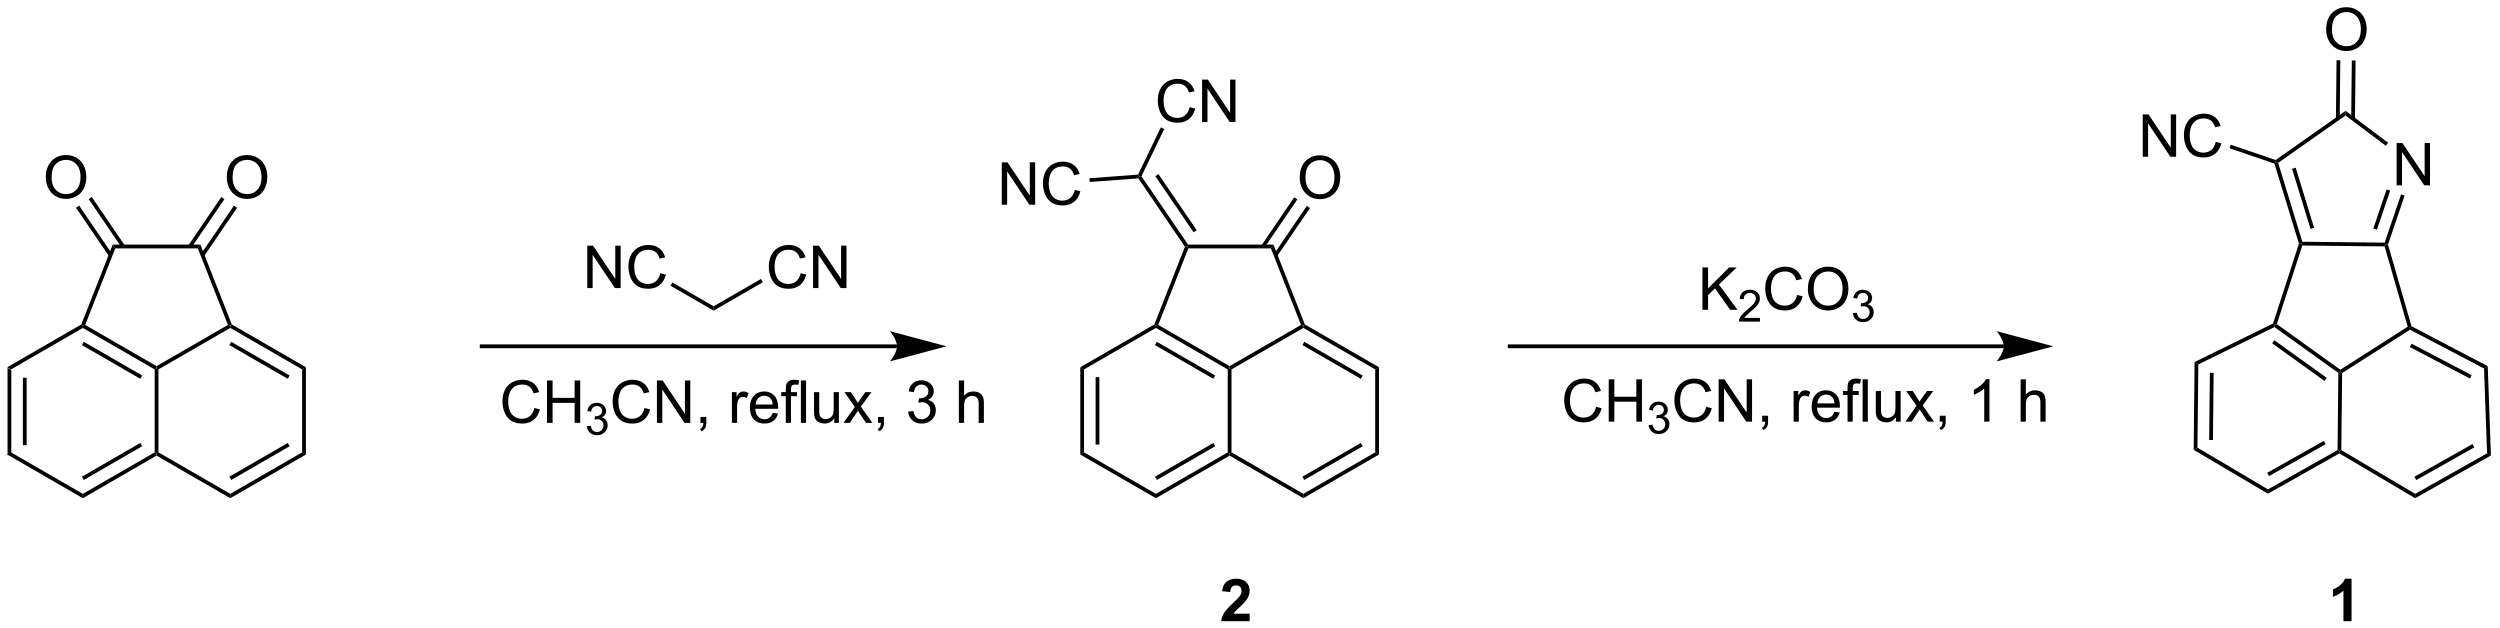 <?xml version="1.0" encoding="UTF-8"?>
<!DOCTYPE svg PUBLIC '-//W3C//DTD SVG 1.0//EN'
          'http://www.w3.org/TR/2001/REC-SVG-20010904/DTD/svg10.dtd'>
<svg stroke-dasharray="none" shape-rendering="auto" xmlns="http://www.w3.org/2000/svg" font-family="'Dialog'" text-rendering="auto" width="927" fill-opacity="1" color-interpolation="auto" color-rendering="auto" preserveAspectRatio="xMidYMid meet" font-size="12px" viewBox="0 0 927 233" fill="black" xmlns:xlink="http://www.w3.org/1999/xlink" stroke="black" image-rendering="auto" stroke-miterlimit="10" stroke-linecap="square" stroke-linejoin="miter" font-style="normal" stroke-width="1" height="233" stroke-dashoffset="0" font-weight="normal" stroke-opacity="1"
><!--Generated by the Batik Graphics2D SVG Generator--><defs id="genericDefs"
  /><g
  ><defs id="defs1"
    ><clipPath clipPathUnits="userSpaceOnUse" id="clipPath1"
      ><path d="M0.633 1.598 L347.985 1.598 L347.985 88.972 L0.633 88.972 L0.633 1.598 Z"
      /></clipPath
      ><clipPath clipPathUnits="userSpaceOnUse" id="clipPath2"
      ><path d="M120.102 147.109 L120.102 232.053 L457.796 232.053 L457.796 147.109 Z"
      /></clipPath
    ></defs
    ><g transform="scale(2.667,2.667) translate(-0.633,-1.598) matrix(1.029,0,0,1.029,-122.904,-149.718)"
    ><path d="M121.075 196.747 L121.585 197.042 L121.585 208.256 L121.075 208.551 ZM123.146 198.091 L123.146 207.207 L123.656 207.207 L123.656 198.091 Z" stroke="none" clip-path="url(#clipPath2)"
    /></g
    ><g transform="matrix(2.743,0,0,2.743,-329.433,-403.51)"
    ><path d="M121.075 208.551 L121.585 208.256 L131.297 213.863 L131.297 214.452 Z" stroke="none" clip-path="url(#clipPath2)"
    /></g
    ><g transform="matrix(2.743,0,0,2.743,-329.433,-403.51)"
    ><path d="M131.297 214.452 L131.297 213.863 L141.008 208.256 L141.263 208.403 L141.263 208.698 ZM131.424 211.987 L139.319 207.428 L139.064 206.986 L131.169 211.545 Z" stroke="none" clip-path="url(#clipPath2)"
    /></g
    ><g transform="matrix(2.743,0,0,2.743,-329.433,-403.51)"
    ><path d="M141.518 208.256 L141.263 208.403 L141.008 208.256 L141.008 197.042 L141.263 196.895 L141.518 197.042 Z" stroke="none" clip-path="url(#clipPath2)"
    /></g
    ><g transform="matrix(2.743,0,0,2.743,-329.433,-403.51)"
    ><path d="M141.263 196.6 L141.263 196.895 L141.008 197.042 L131.297 191.435 L131.297 191.14 L131.614 191.029 ZM139.319 197.87 L131.424 193.311 L131.169 193.753 L139.064 198.312 Z" stroke="none" clip-path="url(#clipPath2)"
    /></g
    ><g transform="matrix(2.743,0,0,2.743,-329.433,-403.51)"
    ><path d="M131.092 190.964 L131.297 191.14 L131.297 191.435 L121.585 197.042 L121.075 196.747 Z" stroke="none" clip-path="url(#clipPath2)"
    /></g
    ><g transform="matrix(2.743,0,0,2.743,-329.433,-403.51)"
    ><path d="M141.263 208.698 L141.263 208.403 L141.518 208.256 L151.23 213.863 L151.23 214.452 Z" stroke="none" clip-path="url(#clipPath2)"
    /></g
    ><g transform="matrix(2.743,0,0,2.743,-329.433,-403.51)"
    ><path d="M151.23 214.452 L151.23 213.863 L160.942 208.256 L161.452 208.551 ZM151.358 211.987 L159.253 207.428 L158.998 206.986 L151.102 211.545 Z" stroke="none" clip-path="url(#clipPath2)"
    /></g
    ><g transform="matrix(2.743,0,0,2.743,-329.433,-403.51)"
    ><path d="M161.452 208.551 L160.942 208.256 L160.942 197.042 L161.452 196.747 Z" stroke="none" clip-path="url(#clipPath2)"
    /></g
    ><g transform="matrix(2.743,0,0,2.743,-329.433,-403.51)"
    ><path d="M161.452 196.747 L160.942 197.042 L151.23 191.435 L151.23 191.14 L151.435 190.964 ZM159.253 197.87 L151.358 193.311 L151.102 193.753 L158.998 198.312 Z" stroke="none" clip-path="url(#clipPath2)"
    /></g
    ><g transform="matrix(2.743,0,0,2.743,-329.433,-403.51)"
    ><path d="M150.912 191.029 L151.23 191.14 L151.23 191.435 L141.518 197.042 L141.263 196.895 L141.263 196.6 Z" stroke="none" clip-path="url(#clipPath2)"
    /></g
    ><g transform="matrix(2.743,0,0,2.743,-329.433,-403.51)"
    ><path d="M131.614 191.029 L131.297 191.14 L131.092 190.964 L135.335 180.175 L135.683 180.685 Z" stroke="none" clip-path="url(#clipPath2)"
    /></g
    ><g transform="matrix(2.743,0,0,2.743,-329.433,-403.51)"
    ><path d="M135.683 180.685 L135.335 180.175 L147.191 180.175 L146.844 180.685 Z" stroke="none" clip-path="url(#clipPath2)"
    /></g
    ><g transform="matrix(2.743,0,0,2.743,-329.433,-403.51)"
    ><path d="M146.844 180.685 L147.191 180.175 L151.435 190.964 L151.23 191.14 L150.912 191.029 Z" stroke="none" clip-path="url(#clipPath2)"
    /></g
    ><g transform="matrix(2.743,0,0,2.743,-329.433,-403.51)"
    ><path d="M150.76 171.105 Q150.76 169.678 151.526 168.873 Q152.291 168.066 153.502 168.066 Q154.294 168.066 154.929 168.446 Q155.567 168.824 155.901 169.501 Q156.237 170.178 156.237 171.037 Q156.237 171.91 155.885 172.597 Q155.534 173.285 154.888 173.639 Q154.244 173.993 153.497 173.993 Q152.69 173.993 152.052 173.602 Q151.416 173.209 151.088 172.535 Q150.76 171.857 150.76 171.105 ZM151.541 171.115 Q151.541 172.152 152.096 172.748 Q152.653 173.342 153.494 173.342 Q154.349 173.342 154.901 172.74 Q155.455 172.139 155.455 171.035 Q155.455 170.334 155.219 169.813 Q154.982 169.292 154.526 169.006 Q154.073 168.717 153.505 168.717 Q152.7 168.717 152.119 169.272 Q151.541 169.824 151.541 171.115 Z" stroke="none" clip-path="url(#clipPath2)"
    /></g
    ><g transform="matrix(2.743,0,0,2.743,-329.433,-403.51)"
    ><path d="M147.687 181.74 L152.147 175.194 L151.725 174.906 L147.266 181.453 ZM145.975 180.574 L150.435 174.027 L150.013 173.74 L145.554 180.287 Z" stroke="none" clip-path="url(#clipPath2)"
    /></g
    ><g transform="matrix(2.743,0,0,2.743,-329.433,-403.51)"
    ><path d="M126.292 171.105 Q126.292 169.678 127.058 168.873 Q127.824 168.066 129.035 168.066 Q129.826 168.066 130.462 168.446 Q131.1 168.824 131.433 169.501 Q131.769 170.178 131.769 171.037 Q131.769 171.91 131.417 172.597 Q131.066 173.285 130.42 173.639 Q129.777 173.993 129.029 173.993 Q128.222 173.993 127.584 173.602 Q126.949 173.209 126.621 172.535 Q126.292 171.857 126.292 171.105 ZM127.074 171.115 Q127.074 172.152 127.628 172.748 Q128.186 173.342 129.027 173.342 Q129.881 173.342 130.433 172.74 Q130.988 172.139 130.988 171.035 Q130.988 170.334 130.751 169.813 Q130.514 169.292 130.058 169.006 Q129.605 168.717 129.037 168.717 Q128.232 168.717 127.652 169.272 Q127.074 169.824 127.074 171.115 Z" stroke="none" clip-path="url(#clipPath2)"
    /></g
    ><g transform="matrix(2.743,0,0,2.743,-329.433,-403.51)"
    ><path d="M136.973 180.287 L132.506 173.73 L132.085 174.017 L136.551 180.574 ZM135.261 181.453 L130.794 174.896 L130.373 175.184 L134.839 181.74 Z" stroke="none" clip-path="url(#clipPath2)"
    /></g
    ><g transform="matrix(2.743,0,0,2.743,-329.433,-403.51)"
    ><path d="M184.958 194.173 L241.359 194.173 L241.359 193.662 L184.958 193.662 ZM248.058 193.918 L240.405 195.958 C240.405 195.958 241.359 194.811 241.359 193.918 C241.359 193.024 240.405 191.877 240.405 191.877 Z" stroke="none" clip-path="url(#clipPath2)"
    /></g
    ><g transform="matrix(2.743,0,0,2.743,-329.433,-403.51)"
    ><path d="M199.486 186.044 L199.486 180.317 L200.265 180.317 L203.272 184.812 L203.272 180.317 L203.999 180.317 L203.999 186.044 L203.22 186.044 L200.213 181.544 L200.213 186.044 L199.486 186.044 ZM209.357 184.036 L210.115 184.226 Q209.878 185.161 209.258 185.653 Q208.638 186.143 207.745 186.143 Q206.818 186.143 206.237 185.765 Q205.659 185.387 205.355 184.674 Q205.052 183.958 205.052 183.137 Q205.052 182.242 205.393 181.578 Q205.737 180.911 206.368 180.565 Q206.998 180.218 207.756 180.218 Q208.615 180.218 209.201 180.656 Q209.787 181.093 210.018 181.887 L209.271 182.062 Q209.073 181.437 208.693 181.153 Q208.315 180.867 207.74 180.867 Q207.081 180.867 206.636 181.184 Q206.193 181.5 206.013 182.033 Q205.834 182.567 205.834 183.132 Q205.834 183.864 206.047 184.408 Q206.261 184.953 206.709 185.224 Q207.159 185.492 207.683 185.492 Q208.318 185.492 208.758 185.125 Q209.201 184.757 209.357 184.036 Z" stroke="none" clip-path="url(#clipPath2)"
    /></g
    ><g transform="matrix(2.743,0,0,2.743,-329.433,-403.51)"
    ><path d="M216.571 188.508 L216.571 189.098 L210.74 185.732 L210.995 185.29 Z" stroke="none" clip-path="url(#clipPath2)"
    /></g
    ><g transform="matrix(2.743,0,0,2.743,-329.433,-403.51)"
    ><path d="M228.331 184.036 L229.089 184.226 Q228.852 185.161 228.232 185.653 Q227.612 186.143 226.719 186.143 Q225.792 186.143 225.211 185.765 Q224.633 185.387 224.328 184.674 Q224.026 183.958 224.026 183.137 Q224.026 182.242 224.367 181.578 Q224.711 180.911 225.341 180.565 Q225.971 180.218 226.729 180.218 Q227.589 180.218 228.175 180.656 Q228.761 181.093 228.992 181.887 L228.245 182.062 Q228.047 181.437 227.667 181.153 Q227.289 180.867 226.714 180.867 Q226.055 180.867 225.609 181.184 Q225.167 181.5 224.987 182.033 Q224.807 182.567 224.807 183.132 Q224.807 183.864 225.021 184.408 Q225.234 184.953 225.682 185.224 Q226.133 185.492 226.656 185.492 Q227.292 185.492 227.732 185.125 Q228.175 184.757 228.331 184.036 ZM230.014 186.044 L230.014 180.317 L230.793 180.317 L233.801 184.812 L233.801 180.317 L234.527 180.317 L234.527 186.044 L233.749 186.044 L230.741 181.544 L230.741 186.044 L230.014 186.044 Z" stroke="none" clip-path="url(#clipPath2)"
    /></g
    ><g transform="matrix(2.743,0,0,2.743,-329.433,-403.51)"
    ><path d="M216.571 189.098 L216.571 188.508 L222.976 184.81 L223.231 185.252 Z" stroke="none" clip-path="url(#clipPath2)"
    /></g
    ><g transform="matrix(2.743,0,0,2.743,-329.433,-403.51)"
    ><path d="M192.326 202.257 L193.083 202.448 Q192.846 203.382 192.227 203.875 Q191.607 204.364 190.714 204.364 Q189.787 204.364 189.206 203.987 Q188.628 203.609 188.323 202.895 Q188.021 202.179 188.021 201.359 Q188.021 200.463 188.362 199.799 Q188.706 199.132 189.336 198.786 Q189.966 198.44 190.724 198.44 Q191.583 198.44 192.169 198.877 Q192.755 199.315 192.987 200.109 L192.24 200.284 Q192.042 199.659 191.662 199.375 Q191.284 199.088 190.708 199.088 Q190.05 199.088 189.604 199.406 Q189.162 199.721 188.982 200.255 Q188.802 200.789 188.802 201.354 Q188.802 202.086 189.016 202.63 Q189.229 203.174 189.677 203.445 Q190.128 203.713 190.651 203.713 Q191.287 203.713 191.727 203.346 Q192.169 202.979 192.326 202.257 ZM194.041 204.265 L194.041 198.539 L194.798 198.539 L194.798 200.89 L197.775 200.89 L197.775 198.539 L198.533 198.539 L198.533 204.265 L197.775 204.265 L197.775 201.565 L194.798 201.565 L194.798 204.265 L194.041 204.265 Z" stroke="none" clip-path="url(#clipPath2)"
    /></g
    ><g transform="matrix(2.743,0,0,2.743,-329.433,-403.51)"
    ><path d="M199.429 204.731 L199.956 204.66 Q200.048 205.109 200.265 205.307 Q200.484 205.504 200.798 205.504 Q201.169 205.504 201.425 205.246 Q201.683 204.988 201.683 204.607 Q201.683 204.244 201.445 204.01 Q201.208 203.774 200.841 203.774 Q200.693 203.774 200.47 203.832 L200.529 203.369 Q200.581 203.375 200.613 203.375 Q200.951 203.375 201.22 203.199 Q201.49 203.024 201.49 202.656 Q201.49 202.367 201.292 202.178 Q201.097 201.986 200.786 201.986 Q200.478 201.986 200.273 202.18 Q200.068 202.373 200.009 202.76 L199.482 202.666 Q199.579 202.135 199.921 201.844 Q200.265 201.553 200.775 201.553 Q201.126 201.553 201.421 201.703 Q201.718 201.854 201.874 202.115 Q202.031 202.375 202.031 202.668 Q202.031 202.947 201.88 203.176 Q201.732 203.404 201.439 203.539 Q201.82 203.627 202.031 203.904 Q202.242 204.18 202.242 204.596 Q202.242 205.158 201.831 205.551 Q201.421 205.941 200.794 205.941 Q200.23 205.941 199.855 205.606 Q199.482 205.268 199.429 204.731 Z" stroke="none" clip-path="url(#clipPath2)"
    /></g
    ><g transform="matrix(2.743,0,0,2.743,-329.433,-403.51)"
    ><path d="M207.217 202.257 L207.975 202.448 Q207.738 203.382 207.118 203.875 Q206.499 204.364 205.605 204.364 Q204.678 204.364 204.097 203.987 Q203.519 203.609 203.215 202.895 Q202.912 202.179 202.912 201.359 Q202.912 200.463 203.254 199.799 Q203.597 199.132 204.228 198.786 Q204.858 198.44 205.616 198.44 Q206.475 198.44 207.061 198.877 Q207.647 199.315 207.879 200.109 L207.131 200.284 Q206.933 199.659 206.553 199.375 Q206.176 199.088 205.6 199.088 Q204.941 199.088 204.496 199.406 Q204.053 199.721 203.874 200.255 Q203.694 200.789 203.694 201.354 Q203.694 202.086 203.907 202.63 Q204.121 203.174 204.569 203.445 Q205.019 203.713 205.543 203.713 Q206.178 203.713 206.618 203.346 Q207.061 202.979 207.217 202.257 ZM208.901 204.265 L208.901 198.539 L209.679 198.539 L212.687 203.034 L212.687 198.539 L213.414 198.539 L213.414 204.265 L212.635 204.265 L209.627 199.765 L209.627 204.265 L208.901 204.265 ZM214.78 204.265 L214.78 203.463 L215.582 203.463 L215.582 204.265 Q215.582 204.708 215.426 204.979 Q215.269 205.25 214.928 205.398 L214.733 205.099 Q214.957 205 215.061 204.81 Q215.168 204.622 215.178 204.265 L214.78 204.265 ZM219.035 204.265 L219.035 200.117 L219.668 200.117 L219.668 200.744 Q219.91 200.304 220.113 200.164 Q220.319 200.023 220.566 200.023 Q220.92 200.023 221.287 200.25 L221.045 200.901 Q220.787 200.75 220.53 200.75 Q220.301 200.75 220.116 200.888 Q219.933 201.026 219.855 201.273 Q219.738 201.648 219.738 202.093 L219.738 204.265 L219.035 204.265 ZM224.545 202.929 L225.272 203.018 Q225.1 203.656 224.634 204.007 Q224.17 204.359 223.449 204.359 Q222.537 204.359 222.004 203.799 Q221.472 203.237 221.472 202.226 Q221.472 201.179 222.012 200.601 Q222.551 200.023 223.41 200.023 Q224.241 200.023 224.767 200.591 Q225.295 201.156 225.295 202.182 Q225.295 202.244 225.293 202.369 L222.199 202.369 Q222.238 203.054 222.584 203.419 Q222.933 203.781 223.452 203.781 Q223.84 203.781 224.113 203.578 Q224.387 203.375 224.545 202.929 ZM222.238 201.791 L224.553 201.791 Q224.506 201.268 224.287 201.007 Q223.952 200.601 223.418 200.601 Q222.933 200.601 222.603 200.927 Q222.272 201.25 222.238 201.791 ZM226.323 204.265 L226.323 200.664 L225.703 200.664 L225.703 200.117 L226.323 200.117 L226.323 199.674 Q226.323 199.257 226.398 199.054 Q226.5 198.781 226.755 198.612 Q227.01 198.44 227.471 198.44 Q227.768 198.44 228.127 198.51 L228.023 199.125 Q227.804 199.086 227.609 199.086 Q227.289 199.086 227.156 199.224 Q227.023 199.359 227.023 199.734 L227.023 200.117 L227.831 200.117 L227.831 200.664 L227.023 200.664 L227.023 204.265 L226.323 204.265 ZM228.363 204.265 L228.363 198.539 L229.066 198.539 L229.066 204.265 L228.363 204.265 ZM232.875 204.265 L232.875 203.656 Q232.39 204.359 231.557 204.359 Q231.19 204.359 230.872 204.218 Q230.554 204.078 230.398 203.864 Q230.245 203.651 230.182 203.343 Q230.14 203.135 230.14 202.687 L230.14 200.117 L230.844 200.117 L230.844 202.416 Q230.844 202.968 230.885 203.159 Q230.953 203.437 231.166 203.596 Q231.383 203.752 231.698 203.752 Q232.015 203.752 232.291 203.591 Q232.57 203.429 232.685 203.151 Q232.799 202.869 232.799 202.338 L232.799 200.117 L233.502 200.117 L233.502 204.265 L232.875 204.265 ZM234.137 204.265 L235.652 202.109 L234.249 200.117 L235.129 200.117 L235.764 201.088 Q235.944 201.367 236.053 201.554 Q236.225 201.297 236.371 201.096 L237.069 200.117 L237.91 200.117 L236.475 202.07 L238.019 204.265 L237.155 204.265 L236.303 202.976 L236.077 202.627 L234.988 204.265 L234.137 204.265 ZM238.787 204.265 L238.787 203.463 L239.59 203.463 L239.59 204.265 Q239.59 204.708 239.433 204.979 Q239.277 205.25 238.936 205.398 L238.741 205.099 Q238.965 205 239.069 204.81 Q239.176 204.622 239.186 204.265 L238.787 204.265 ZM242.858 202.752 L243.561 202.659 Q243.683 203.257 243.972 203.52 Q244.264 203.784 244.683 203.784 Q245.178 203.784 245.519 203.44 Q245.863 203.096 245.863 202.588 Q245.863 202.104 245.545 201.791 Q245.23 201.476 244.741 201.476 Q244.543 201.476 244.246 201.554 L244.324 200.937 Q244.394 200.945 244.436 200.945 Q244.887 200.945 245.246 200.711 Q245.605 200.476 245.605 199.987 Q245.605 199.601 245.342 199.349 Q245.082 199.093 244.668 199.093 Q244.256 199.093 243.983 199.351 Q243.709 199.609 243.631 200.125 L242.928 200 Q243.058 199.291 243.514 198.903 Q243.972 198.515 244.652 198.515 Q245.121 198.515 245.514 198.716 Q245.91 198.916 246.118 199.265 Q246.327 199.612 246.327 200.002 Q246.327 200.375 246.126 200.679 Q245.928 200.984 245.537 201.164 Q246.045 201.281 246.327 201.651 Q246.608 202.018 246.608 202.573 Q246.608 203.323 246.061 203.846 Q245.514 204.367 244.678 204.367 Q243.926 204.367 243.426 203.919 Q242.928 203.468 242.858 202.752 ZM249.722 204.265 L249.722 198.539 L250.426 198.539 L250.426 200.593 Q250.918 200.023 251.668 200.023 Q252.129 200.023 252.467 200.205 Q252.808 200.385 252.954 200.705 Q253.1 201.026 253.1 201.635 L253.1 204.265 L252.397 204.265 L252.397 201.635 Q252.397 201.109 252.168 200.869 Q251.941 200.627 251.522 200.627 Q251.209 200.627 250.933 200.791 Q250.66 200.953 250.543 201.231 Q250.426 201.507 250.426 201.994 L250.426 204.265 L249.722 204.265 Z" stroke="none" clip-path="url(#clipPath2)"
    /></g
    ><g transform="matrix(2.743,0,0,2.743,-329.433,-403.51)"
    ><path d="M416.764 196.046 L417.271 196.366 L417.154 207.621 L416.64 207.911 ZM418.83 197.507 L418.735 206.584 L419.246 206.589 L419.34 197.512 Z" stroke="none" clip-path="url(#clipPath2)"
    /></g
    ><g transform="matrix(2.743,0,0,2.743,-329.433,-403.51)"
    ><path d="M416.64 207.911 L417.154 207.621 L426.682 213.256 L426.676 213.845 Z" stroke="none" clip-path="url(#clipPath2)"
    /></g
    ><g transform="matrix(2.743,0,0,2.743,-329.433,-403.51)"
    ><path d="M426.676 213.845 L426.682 213.256 L436.091 207.953 L436.345 208.103 L436.341 208.398 ZM426.828 211.466 L434.485 207.152 L434.234 206.707 L426.577 211.022 Z" stroke="none" clip-path="url(#clipPath2)"
    /></g
    ><g transform="matrix(2.743,0,0,2.743,-329.433,-403.51)"
    ><path d="M436.601 207.958 L436.345 208.103 L436.091 207.953 L436.2 197.521 L436.456 197.391 L436.71 197.532 Z" stroke="none" clip-path="url(#clipPath2)"
    /></g
    ><g transform="matrix(2.743,0,0,2.743,-329.433,-403.51)"
    ><path d="M436.465 197.083 L436.456 197.391 L436.2 197.521 L427.558 191.318 L427.582 191.021 L427.882 190.923 ZM434.628 198.185 L427.541 193.098 L427.243 193.512 L434.331 198.6 Z" stroke="none" clip-path="url(#clipPath2)"
    /></g
    ><g transform="matrix(2.743,0,0,2.743,-329.433,-403.51)"
    ><path d="M427.373 190.84 L427.582 191.021 L427.558 191.318 L417.271 196.366 L416.764 196.046 Z" stroke="none" clip-path="url(#clipPath2)"
    /></g
    ><g transform="matrix(2.743,0,0,2.743,-329.433,-403.51)"
    ><path d="M436.341 208.398 L436.345 208.103 L436.601 207.958 L446.586 213.863 L446.58 214.452 Z" stroke="none" clip-path="url(#clipPath2)"
    /></g
    ><g transform="matrix(2.743,0,0,2.743,-329.433,-403.51)"
    ><path d="M446.58 214.452 L446.586 213.863 L456.303 208.387 L456.824 208.679 ZM446.733 211.999 L454.583 207.575 L454.333 207.131 L446.483 211.554 Z" stroke="none" clip-path="url(#clipPath2)"
    /></g
    ><g transform="matrix(2.743,0,0,2.743,-329.433,-403.51)"
    ><path d="M456.824 208.679 L456.303 208.387 L455.893 196.917 L456.393 196.603 Z" stroke="none" clip-path="url(#clipPath2)"
    /></g
    ><g transform="matrix(2.743,0,0,2.743,-329.433,-403.51)"
    ><path d="M456.393 196.603 L455.893 196.917 L445.885 191.676 L445.872 191.381 L446.087 191.206 ZM454.219 197.82 L446.094 193.565 L445.857 194.017 L453.982 198.272 Z" stroke="none" clip-path="url(#clipPath2)"
    /></g
    ><g transform="matrix(2.743,0,0,2.743,-329.433,-403.51)"
    ><path d="M445.574 191.269 L445.872 191.381 L445.885 191.676 L436.71 197.532 L436.456 197.391 L436.465 197.083 Z" stroke="none" clip-path="url(#clipPath2)"
    /></g
    ><g transform="matrix(2.743,0,0,2.743,-329.433,-403.51)"
    ><path d="M427.882 190.923 L427.582 191.021 L427.373 190.84 L430.872 180.038 L431.139 180.04 L431.324 180.297 Z" stroke="none" clip-path="url(#clipPath2)"
    /></g
    ><g transform="matrix(2.743,0,0,2.743,-329.433,-403.51)"
    ><path d="M431.324 180.297 L431.139 180.04 L431.329 179.787 L442.462 179.903 L442.644 180.16 L442.451 180.413 Z" stroke="none" clip-path="url(#clipPath2)"
    /></g
    ><g transform="matrix(2.743,0,0,2.743,-329.433,-403.51)"
    ><path d="M442.451 180.413 L442.644 180.16 L442.911 180.166 L446.087 191.206 L445.872 191.381 L445.574 191.269 Z" stroke="none" clip-path="url(#clipPath2)"
    /></g
    ><g transform="matrix(2.743,0,0,2.743,-329.433,-403.51)"
    ><path d="M431.329 179.787 L431.139 180.04 L430.872 180.038 L427.557 169.22 L427.763 169.021 L428.061 169.123 ZM432.922 177.907 L430.431 169.777 L429.943 169.926 L432.434 178.056 Z" stroke="none" clip-path="url(#clipPath2)"
    /></g
    ><g transform="matrix(2.743,0,0,2.743,-329.433,-403.51)"
    ><path d="M428.061 169.123 L427.763 169.021 L427.722 168.738 L437.172 162.087 L437.163 162.718 Z" stroke="none" clip-path="url(#clipPath2)"
    /></g
    ><g transform="matrix(2.743,0,0,2.743,-329.433,-403.51)"
    ><path d="M444.077 172.159 L444.077 166.432 L444.856 166.432 L447.864 170.927 L447.864 166.432 L448.59 166.432 L448.59 172.159 L447.812 172.159 L444.804 167.659 L444.804 172.159 L444.077 172.159 Z" stroke="none" clip-path="url(#clipPath2)"
    /></g
    ><g transform="matrix(2.743,0,0,2.743,-329.433,-403.51)"
    ><path d="M437.163 162.718 L437.172 162.087 L442.926 166.402 L442.62 166.811 Z" stroke="none" clip-path="url(#clipPath2)"
    /></g
    ><g transform="matrix(2.743,0,0,2.743,-329.433,-403.51)"
    ><path d="M444.68 173.38 L445.163 173.545 L442.911 180.166 L442.644 180.16 L442.462 179.903 ZM442.722 172.714 L440.926 177.994 L441.409 178.159 L443.205 172.879 Z" stroke="none" clip-path="url(#clipPath2)"
    /></g
    ><g transform="matrix(2.743,0,0,2.743,-329.433,-403.51)"
    ><path d="M434.55 151.12 Q434.55 149.693 435.316 148.888 Q436.081 148.081 437.292 148.081 Q438.084 148.081 438.719 148.461 Q439.357 148.839 439.691 149.516 Q440.026 150.193 440.026 151.052 Q440.026 151.925 439.675 152.612 Q439.323 153.3 438.678 153.654 Q438.034 154.008 437.287 154.008 Q436.48 154.008 435.842 153.618 Q435.206 153.224 434.878 152.55 Q434.55 151.873 434.55 151.12 ZM435.331 151.131 Q435.331 152.167 435.886 152.763 Q436.443 153.357 437.284 153.357 Q438.139 153.357 438.691 152.756 Q439.245 152.154 439.245 151.05 Q439.245 150.349 439.008 149.828 Q438.771 149.308 438.316 149.021 Q437.862 148.732 437.295 148.732 Q436.49 148.732 435.909 149.287 Q435.331 149.839 435.331 151.131 Z" stroke="none" clip-path="url(#clipPath2)"
    /></g
    ><g transform="matrix(2.743,0,0,2.743,-329.433,-403.51)"
    ><path d="M438.447 163.173 L438.529 155.278 L438.019 155.272 L437.936 163.168 ZM436.382 163.137 L436.465 155.256 L435.954 155.251 L435.872 163.131 Z" stroke="none" clip-path="url(#clipPath2)"
    /></g
    ><g transform="matrix(2.743,0,0,2.743,-329.433,-403.51)"
    ><path d="M409.756 168.293 L409.756 162.566 L410.535 162.566 L413.542 167.061 L413.542 162.566 L414.269 162.566 L414.269 168.293 L413.49 168.293 L410.483 163.793 L410.483 168.293 L409.756 168.293 ZM419.627 166.285 L420.385 166.475 Q420.148 167.41 419.528 167.902 Q418.908 168.392 418.015 168.392 Q417.088 168.392 416.507 168.014 Q415.929 167.636 415.625 166.923 Q415.322 166.207 415.322 165.386 Q415.322 164.49 415.663 163.827 Q416.007 163.16 416.637 162.813 Q417.268 162.467 418.026 162.467 Q418.885 162.467 419.471 162.905 Q420.057 163.342 420.288 164.136 L419.541 164.311 Q419.343 163.686 418.963 163.402 Q418.585 163.115 418.01 163.115 Q417.351 163.115 416.906 163.433 Q416.463 163.748 416.283 164.282 Q416.104 164.816 416.104 165.381 Q416.104 166.113 416.317 166.657 Q416.531 167.202 416.979 167.472 Q417.429 167.74 417.953 167.74 Q418.588 167.74 419.028 167.373 Q419.471 167.006 419.627 166.285 Z" stroke="none" clip-path="url(#clipPath2)"
    /></g
    ><g transform="matrix(2.743,0,0,2.743,-329.433,-403.51)"
    ><path d="M427.722 168.738 L427.763 169.021 L427.557 169.22 L421.487 167.149 L421.652 166.667 Z" stroke="none" clip-path="url(#clipPath2)"
    /></g
    ><g transform="matrix(2.743,0,0,2.743,-329.433,-403.51)"
    ><path d="M266.132 196.747 L266.642 197.042 L266.642 208.256 L266.132 208.551 ZM268.203 198.091 L268.203 207.207 L268.713 207.207 L268.713 198.091 Z" stroke="none" clip-path="url(#clipPath2)"
    /></g
    ><g transform="matrix(2.743,0,0,2.743,-329.433,-403.51)"
    ><path d="M266.132 208.551 L266.642 208.256 L276.353 213.863 L276.353 214.452 Z" stroke="none" clip-path="url(#clipPath2)"
    /></g
    ><g transform="matrix(2.743,0,0,2.743,-329.433,-403.51)"
    ><path d="M276.353 214.452 L276.353 213.863 L286.065 208.256 L286.32 208.403 L286.32 208.698 ZM276.481 211.987 L284.376 207.428 L284.121 206.986 L276.226 211.545 Z" stroke="none" clip-path="url(#clipPath2)"
    /></g
    ><g transform="matrix(2.743,0,0,2.743,-329.433,-403.51)"
    ><path d="M286.575 208.256 L286.32 208.403 L286.065 208.256 L286.065 197.042 L286.32 196.895 L286.575 197.042 Z" stroke="none" clip-path="url(#clipPath2)"
    /></g
    ><g transform="matrix(2.743,0,0,2.743,-329.433,-403.51)"
    ><path d="M286.32 196.6 L286.32 196.895 L286.065 197.042 L276.353 191.435 L276.353 191.14 L276.671 191.029 ZM284.376 197.87 L276.481 193.311 L276.226 193.753 L284.121 198.312 Z" stroke="none" clip-path="url(#clipPath2)"
    /></g
    ><g transform="matrix(2.743,0,0,2.743,-329.433,-403.51)"
    ><path d="M276.149 190.964 L276.353 191.14 L276.353 191.435 L266.642 197.042 L266.132 196.747 Z" stroke="none" clip-path="url(#clipPath2)"
    /></g
    ><g transform="matrix(2.743,0,0,2.743,-329.433,-403.51)"
    ><path d="M286.32 208.698 L286.32 208.403 L286.575 208.256 L296.287 213.863 L296.287 214.452 Z" stroke="none" clip-path="url(#clipPath2)"
    /></g
    ><g transform="matrix(2.743,0,0,2.743,-329.433,-403.51)"
    ><path d="M296.287 214.452 L296.287 213.863 L305.999 208.256 L306.509 208.551 ZM296.415 211.987 L304.31 207.428 L304.055 206.986 L296.159 211.545 Z" stroke="none" clip-path="url(#clipPath2)"
    /></g
    ><g transform="matrix(2.743,0,0,2.743,-329.433,-403.51)"
    ><path d="M306.509 208.551 L305.999 208.256 L305.999 197.042 L306.509 196.747 Z" stroke="none" clip-path="url(#clipPath2)"
    /></g
    ><g transform="matrix(2.743,0,0,2.743,-329.433,-403.51)"
    ><path d="M306.509 196.747 L305.999 197.042 L296.287 191.435 L296.287 191.14 L296.492 190.964 ZM304.31 197.87 L296.415 193.311 L296.159 193.753 L304.055 198.312 Z" stroke="none" clip-path="url(#clipPath2)"
    /></g
    ><g transform="matrix(2.743,0,0,2.743,-329.433,-403.51)"
    ><path d="M295.969 191.029 L296.287 191.14 L296.287 191.435 L286.575 197.042 L286.32 196.895 L286.32 196.6 Z" stroke="none" clip-path="url(#clipPath2)"
    /></g
    ><g transform="matrix(2.743,0,0,2.743,-329.433,-403.51)"
    ><path d="M276.671 191.029 L276.353 191.14 L276.149 190.964 L280.279 180.463 L280.566 180.43 L280.74 180.685 Z" stroke="none" clip-path="url(#clipPath2)"
    /></g
    ><g transform="matrix(2.743,0,0,2.743,-329.433,-403.51)"
    ><path d="M280.74 180.685 L280.566 180.43 L280.701 180.175 L292.248 180.175 L291.901 180.685 Z" stroke="none" clip-path="url(#clipPath2)"
    /></g
    ><g transform="matrix(2.743,0,0,2.743,-329.433,-403.51)"
    ><path d="M291.901 180.685 L292.248 180.175 L296.492 190.964 L296.287 191.14 L295.969 191.029 Z" stroke="none" clip-path="url(#clipPath2)"
    /></g
    ><g transform="matrix(2.743,0,0,2.743,-329.433,-403.51)"
    ><path d="M295.795 171.138 Q295.795 169.711 296.56 168.906 Q297.326 168.099 298.537 168.099 Q299.329 168.099 299.964 168.479 Q300.602 168.857 300.935 169.534 Q301.271 170.211 301.271 171.07 Q301.271 171.943 300.92 172.63 Q300.568 173.318 299.922 173.672 Q299.279 174.026 298.532 174.026 Q297.724 174.026 297.086 173.635 Q296.451 173.242 296.123 172.568 Q295.795 171.891 295.795 171.138 ZM296.576 171.148 Q296.576 172.185 297.131 172.781 Q297.688 173.375 298.529 173.375 Q299.383 173.375 299.935 172.773 Q300.49 172.172 300.49 171.068 Q300.49 170.367 300.253 169.846 Q300.016 169.325 299.56 169.039 Q299.107 168.75 298.539 168.75 Q297.735 168.75 297.154 169.305 Q296.576 169.857 296.576 171.148 Z" stroke="none" clip-path="url(#clipPath2)"
    /></g
    ><g transform="matrix(2.743,0,0,2.743,-329.433,-403.51)"
    ><path d="M292.743 181.736 L297.179 175.225 L296.757 174.937 L292.321 181.449 ZM291.036 180.574 L295.473 174.062 L295.051 173.775 L290.615 180.287 Z" stroke="none" clip-path="url(#clipPath2)"
    /></g
    ><g transform="matrix(2.743,0,0,2.743,-329.433,-403.51)"
    ><path d="M280.701 180.175 L280.566 180.43 L280.279 180.463 L273.981 171.217 L274.109 170.952 L274.403 170.93 ZM281.868 178.222 L276.697 170.631 L276.275 170.918 L281.447 178.51 Z" stroke="none" clip-path="url(#clipPath2)"
    /></g
    ><g transform="matrix(2.743,0,0,2.743,-329.433,-403.51)"
    ><path d="M280.917 161.588 L281.675 161.778 Q281.438 162.713 280.818 163.205 Q280.198 163.695 279.305 163.695 Q278.378 163.695 277.797 163.317 Q277.219 162.94 276.914 162.226 Q276.612 161.51 276.612 160.69 Q276.612 159.794 276.953 159.13 Q277.297 158.463 277.927 158.117 Q278.558 157.77 279.315 157.77 Q280.175 157.77 280.761 158.208 Q281.346 158.645 281.578 159.44 L280.831 159.614 Q280.633 158.989 280.253 158.705 Q279.875 158.419 279.3 158.419 Q278.641 158.419 278.195 158.737 Q277.753 159.052 277.573 159.585 Q277.393 160.119 277.393 160.684 Q277.393 161.416 277.607 161.96 Q277.82 162.505 278.268 162.776 Q278.719 163.044 279.242 163.044 Q279.878 163.044 280.318 162.677 Q280.761 162.309 280.917 161.588 ZM282.6 163.596 L282.6 157.869 L283.379 157.869 L286.387 162.364 L286.387 157.869 L287.113 157.869 L287.113 163.596 L286.335 163.596 L283.327 159.096 L283.327 163.596 L282.6 163.596 Z" stroke="none" clip-path="url(#clipPath2)"
    /></g
    ><g transform="matrix(2.743,0,0,2.743,-329.433,-403.51)"
    ><path d="M274.403 170.93 L274.109 170.952 L273.943 170.709 L277.022 164.321 L277.482 164.542 Z" stroke="none" clip-path="url(#clipPath2)"
    /></g
    ><g transform="matrix(2.743,0,0,2.743,-329.433,-403.51)"
    ><path d="M255.52 174.78 L255.52 169.053 L256.298 169.053 L259.306 173.548 L259.306 169.053 L260.033 169.053 L260.033 174.78 L259.254 174.78 L256.246 170.28 L256.246 174.78 L255.52 174.78 ZM265.391 172.772 L266.149 172.962 Q265.911 173.897 265.292 174.389 Q264.672 174.879 263.779 174.879 Q262.852 174.879 262.271 174.501 Q261.693 174.124 261.388 173.41 Q261.086 172.694 261.086 171.874 Q261.086 170.978 261.427 170.314 Q261.771 169.647 262.401 169.301 Q263.031 168.954 263.789 168.954 Q264.649 168.954 265.234 169.392 Q265.82 169.829 266.052 170.624 L265.305 170.798 Q265.107 170.173 264.727 169.889 Q264.349 169.603 263.774 169.603 Q263.115 169.603 262.669 169.921 Q262.227 170.236 262.047 170.769 Q261.867 171.303 261.867 171.869 Q261.867 172.6 262.081 173.144 Q262.294 173.689 262.742 173.96 Q263.193 174.228 263.716 174.228 Q264.352 174.228 264.792 173.861 Q265.234 173.494 265.391 172.772 Z" stroke="none" clip-path="url(#clipPath2)"
    /></g
    ><g transform="matrix(2.743,0,0,2.743,-329.433,-403.51)"
    ><path d="M273.943 170.709 L274.109 170.952 L273.981 171.217 L267.41 171.707 L267.372 171.199 Z" stroke="none" clip-path="url(#clipPath2)"
    /></g
    ><g transform="matrix(2.743,0,0,2.743,-329.433,-403.51)"
    ><path d="M323.932 194.173 L390.97 194.173 L390.97 193.662 L323.932 193.662 ZM397.67 193.918 L390.016 195.958 C390.016 195.958 390.97 194.811 390.97 193.918 C390.97 193.024 390.016 191.877 390.016 191.877 Z" stroke="none" clip-path="url(#clipPath2)"
    /></g
    ><g transform="matrix(2.743,0,0,2.743,-329.433,-403.51)"
    ><path d="M335.853 202.1 L336.611 202.29 Q336.374 203.225 335.754 203.717 Q335.134 204.207 334.241 204.207 Q333.314 204.207 332.733 203.829 Q332.155 203.451 331.85 202.738 Q331.548 202.022 331.548 201.201 Q331.548 200.305 331.889 199.641 Q332.233 198.975 332.863 198.628 Q333.494 198.282 334.251 198.282 Q335.111 198.282 335.697 198.72 Q336.283 199.157 336.514 199.951 L335.767 200.126 Q335.569 199.501 335.189 199.217 Q334.811 198.93 334.236 198.93 Q333.577 198.93 333.132 199.248 Q332.689 199.563 332.509 200.097 Q332.329 200.631 332.329 201.196 Q332.329 201.928 332.543 202.472 Q332.757 203.016 333.204 203.287 Q333.655 203.555 334.178 203.555 Q334.814 203.555 335.254 203.188 Q335.697 202.821 335.853 202.1 ZM337.568 204.107 L337.568 198.381 L338.326 198.381 L338.326 200.732 L341.302 200.732 L341.302 198.381 L342.06 198.381 L342.06 204.107 L341.302 204.107 L341.302 201.407 L338.326 201.407 L338.326 204.107 L337.568 204.107 Z" stroke="none" clip-path="url(#clipPath2)"
    /></g
    ><g transform="matrix(2.743,0,0,2.743,-329.433,-403.51)"
    ><path d="M342.957 204.573 L343.484 204.502 Q343.576 204.952 343.792 205.149 Q344.011 205.346 344.326 205.346 Q344.697 205.346 344.952 205.089 Q345.21 204.831 345.21 204.45 Q345.21 204.087 344.972 203.852 Q344.736 203.616 344.369 203.616 Q344.22 203.616 343.998 203.674 L344.056 203.212 Q344.109 203.217 344.14 203.217 Q344.478 203.217 344.748 203.042 Q345.017 202.866 345.017 202.499 Q345.017 202.209 344.82 202.02 Q344.624 201.829 344.314 201.829 Q344.005 201.829 343.8 202.022 Q343.595 202.215 343.536 202.602 L343.009 202.508 Q343.107 201.977 343.449 201.686 Q343.792 201.395 344.302 201.395 Q344.654 201.395 344.949 201.546 Q345.245 201.696 345.402 201.958 Q345.558 202.217 345.558 202.51 Q345.558 202.79 345.408 203.018 Q345.259 203.247 344.966 203.381 Q345.347 203.469 345.558 203.747 Q345.769 204.022 345.769 204.438 Q345.769 205.001 345.359 205.393 Q344.949 205.784 344.322 205.784 Q343.757 205.784 343.382 205.448 Q343.009 205.11 342.957 204.573 Z" stroke="none" clip-path="url(#clipPath2)"
    /></g
    ><g transform="matrix(2.743,0,0,2.743,-329.433,-403.51)"
    ><path d="M350.745 202.1 L351.502 202.29 Q351.265 203.225 350.646 203.717 Q350.026 204.207 349.133 204.207 Q348.205 204.207 347.625 203.829 Q347.047 203.451 346.742 202.738 Q346.44 202.022 346.44 201.201 Q346.44 200.305 346.781 199.641 Q347.125 198.975 347.755 198.628 Q348.385 198.282 349.143 198.282 Q350.002 198.282 350.588 198.72 Q351.174 199.157 351.406 199.951 L350.659 200.126 Q350.461 199.501 350.08 199.217 Q349.703 198.93 349.127 198.93 Q348.469 198.93 348.023 199.248 Q347.58 199.563 347.401 200.097 Q347.221 200.631 347.221 201.196 Q347.221 201.928 347.435 202.472 Q347.648 203.016 348.096 203.287 Q348.547 203.555 349.07 203.555 Q349.705 203.555 350.146 203.188 Q350.588 202.821 350.745 202.1 ZM352.428 204.107 L352.428 198.381 L353.207 198.381 L356.215 202.876 L356.215 198.381 L356.941 198.381 L356.941 204.107 L356.163 204.107 L353.155 199.607 L353.155 204.107 L352.428 204.107 ZM358.307 204.107 L358.307 203.305 L359.109 203.305 L359.109 204.107 Q359.109 204.55 358.953 204.821 Q358.797 205.092 358.455 205.24 L358.26 204.941 Q358.484 204.842 358.588 204.652 Q358.695 204.464 358.705 204.107 L358.307 204.107 ZM362.562 204.107 L362.562 199.959 L363.195 199.959 L363.195 200.587 Q363.437 200.147 363.64 200.006 Q363.846 199.865 364.094 199.865 Q364.448 199.865 364.815 200.092 L364.573 200.743 Q364.315 200.592 364.057 200.592 Q363.828 200.592 363.643 200.73 Q363.461 200.868 363.383 201.115 Q363.265 201.49 363.265 201.936 L363.265 204.107 L362.562 204.107 ZM368.073 202.772 L368.799 202.86 Q368.627 203.498 368.161 203.85 Q367.698 204.201 366.976 204.201 Q366.065 204.201 365.531 203.641 Q365 203.079 365 202.068 Q365 201.022 365.539 200.443 Q366.078 199.865 366.937 199.865 Q367.768 199.865 368.294 200.433 Q368.823 200.998 368.823 202.024 Q368.823 202.087 368.82 202.212 L365.726 202.212 Q365.765 202.897 366.112 203.261 Q366.461 203.623 366.979 203.623 Q367.367 203.623 367.64 203.42 Q367.914 203.217 368.073 202.772 ZM365.765 201.633 L368.08 201.633 Q368.034 201.11 367.815 200.85 Q367.479 200.443 366.945 200.443 Q366.461 200.443 366.13 200.769 Q365.799 201.092 365.765 201.633 ZM369.85 204.107 L369.85 200.506 L369.23 200.506 L369.23 199.959 L369.85 199.959 L369.85 199.516 Q369.85 199.1 369.925 198.897 Q370.027 198.623 370.282 198.454 Q370.538 198.282 370.998 198.282 Q371.295 198.282 371.655 198.352 L371.55 198.967 Q371.332 198.928 371.137 198.928 Q370.816 198.928 370.683 199.066 Q370.55 199.201 370.55 199.576 L370.55 199.959 L371.358 199.959 L371.358 200.506 L370.55 200.506 L370.55 204.107 L369.85 204.107 ZM371.89 204.107 L371.89 198.381 L372.594 198.381 L372.594 204.107 L371.89 204.107 ZM376.402 204.107 L376.402 203.498 Q375.918 204.201 375.084 204.201 Q374.717 204.201 374.399 204.061 Q374.082 203.92 373.925 203.707 Q373.772 203.493 373.709 203.186 Q373.668 202.977 373.668 202.529 L373.668 199.959 L374.371 199.959 L374.371 202.258 Q374.371 202.811 374.413 203.001 Q374.48 203.279 374.694 203.438 Q374.91 203.595 375.225 203.595 Q375.543 203.595 375.819 203.433 Q376.097 203.272 376.212 202.993 Q376.327 202.712 376.327 202.18 L376.327 199.959 L377.03 199.959 L377.03 204.107 L376.402 204.107 ZM377.664 204.107 L379.179 201.951 L377.776 199.959 L378.656 199.959 L379.291 200.93 Q379.471 201.209 379.58 201.397 Q379.752 201.139 379.898 200.938 L380.596 199.959 L381.437 199.959 L380.002 201.912 L381.547 204.107 L380.682 204.107 L379.83 202.818 L379.604 202.47 L378.515 204.107 L377.664 204.107 ZM382.315 204.107 L382.315 203.305 L383.117 203.305 L383.117 204.107 Q383.117 204.55 382.961 204.821 Q382.804 205.092 382.463 205.24 L382.268 204.941 Q382.492 204.842 382.596 204.652 Q382.703 204.464 382.713 204.107 L382.315 204.107 ZM389.031 204.107 L388.328 204.107 L388.328 199.626 Q388.073 199.868 387.661 200.11 Q387.25 200.352 386.922 200.475 L386.922 199.795 Q387.51 199.516 387.95 199.123 Q388.393 198.727 388.578 198.357 L389.031 198.357 L389.031 204.107 ZM393.25 204.107 L393.25 198.381 L393.953 198.381 L393.953 200.436 Q394.445 199.865 395.195 199.865 Q395.656 199.865 395.995 200.048 Q396.336 200.227 396.481 200.548 Q396.627 200.868 396.627 201.477 L396.627 204.107 L395.924 204.107 L395.924 201.477 Q395.924 200.951 395.695 200.712 Q395.469 200.47 395.049 200.47 Q394.737 200.47 394.461 200.633 Q394.187 200.795 394.07 201.074 Q393.953 201.35 393.953 201.837 L393.953 204.107 L393.25 204.107 Z" stroke="none" clip-path="url(#clipPath2)"
    /></g
    ><g transform="matrix(2.743,0,0,2.743,-329.433,-403.51)"
    ><path d="M289.029 230.06 L289.029 231.081 L285.183 231.081 Q285.246 230.503 285.558 229.985 Q285.871 229.466 286.793 228.612 Q287.535 227.919 287.701 227.675 Q287.928 227.334 287.928 227.003 Q287.928 226.636 287.73 226.438 Q287.535 226.24 287.186 226.24 Q286.842 226.24 286.639 226.448 Q286.436 226.654 286.404 227.136 L285.311 227.026 Q285.41 226.12 285.925 225.727 Q286.441 225.331 287.214 225.331 Q288.061 225.331 288.545 225.789 Q289.029 226.245 289.029 226.925 Q289.029 227.31 288.891 227.662 Q288.753 228.011 288.451 228.393 Q288.253 228.646 287.733 229.123 Q287.214 229.599 287.074 229.756 Q286.936 229.912 286.85 230.06 L289.029 230.06 Z" stroke="none" clip-path="url(#clipPath2)"
    /></g
    ><g transform="matrix(2.743,0,0,2.743,-329.433,-403.51)"
    ><path d="M437.983 231.081 L436.887 231.081 L436.887 226.943 Q436.285 227.506 435.468 227.776 L435.468 226.779 Q435.897 226.638 436.4 226.248 Q436.905 225.854 437.093 225.331 L437.983 225.331 L437.983 231.081 Z" stroke="none" clip-path="url(#clipPath2)"
    /></g
    ><g transform="matrix(2.743,0,0,2.743,-329.433,-403.51)"
    ><path d="M350.238 188.98 L350.238 183.254 L350.996 183.254 L350.996 186.092 L353.84 183.254 L354.868 183.254 L352.465 185.574 L354.973 188.98 L353.973 188.98 L351.934 186.082 L350.996 186.996 L350.996 188.98 L350.238 188.98 Z" stroke="none" clip-path="url(#clipPath2)"
    /></g
    ><g transform="matrix(2.743,0,0,2.743,-329.433,-403.51)"
    ><path d="M358.01 190.073 L358.01 190.58 L355.17 190.58 Q355.164 190.389 355.233 190.213 Q355.34 189.924 355.578 189.643 Q355.818 189.362 356.27 188.993 Q356.969 188.418 357.215 188.082 Q357.461 187.746 357.461 187.448 Q357.461 187.135 357.236 186.92 Q357.014 186.703 356.652 186.703 Q356.272 186.703 356.043 186.932 Q355.815 187.161 355.812 187.565 L355.27 187.51 Q355.326 186.903 355.69 186.586 Q356.053 186.268 356.664 186.268 Q357.283 186.268 357.643 186.612 Q358.004 186.953 358.004 187.459 Q358.004 187.717 357.899 187.967 Q357.793 188.215 357.547 188.491 Q357.303 188.766 356.734 189.246 Q356.26 189.645 356.125 189.787 Q355.99 189.93 355.902 190.073 L358.01 190.073 Z" stroke="none" clip-path="url(#clipPath2)"
    /></g
    ><g transform="matrix(2.743,0,0,2.743,-329.433,-403.51)"
    ><path d="M363.028 186.973 L363.786 187.163 Q363.549 188.098 362.929 188.59 Q362.31 189.079 361.416 189.079 Q360.489 189.079 359.909 188.702 Q359.33 188.324 359.026 187.611 Q358.724 186.894 358.724 186.074 Q358.724 185.178 359.065 184.514 Q359.409 183.848 360.039 183.501 Q360.669 183.155 361.427 183.155 Q362.286 183.155 362.872 183.592 Q363.458 184.03 363.69 184.824 L362.942 184.999 Q362.745 184.374 362.364 184.09 Q361.987 183.803 361.411 183.803 Q360.752 183.803 360.307 184.121 Q359.864 184.436 359.685 184.97 Q359.505 185.504 359.505 186.069 Q359.505 186.801 359.718 187.345 Q359.932 187.889 360.38 188.16 Q360.83 188.428 361.354 188.428 Q361.989 188.428 362.429 188.061 Q362.872 187.694 363.028 186.973 ZM364.491 186.191 Q364.491 184.764 365.256 183.96 Q366.022 183.152 367.233 183.152 Q368.024 183.152 368.66 183.532 Q369.298 183.91 369.631 184.587 Q369.967 185.264 369.967 186.124 Q369.967 186.996 369.616 187.684 Q369.264 188.371 368.618 188.725 Q367.975 189.079 367.228 189.079 Q366.42 189.079 365.782 188.689 Q365.147 188.296 364.819 187.621 Q364.491 186.944 364.491 186.191 ZM365.272 186.202 Q365.272 187.238 365.827 187.835 Q366.384 188.428 367.225 188.428 Q368.079 188.428 368.631 187.827 Q369.186 187.225 369.186 186.121 Q369.186 185.421 368.949 184.9 Q368.712 184.379 368.256 184.092 Q367.803 183.803 367.235 183.803 Q366.431 183.803 365.85 184.358 Q365.272 184.91 365.272 186.202 Z" stroke="none" clip-path="url(#clipPath2)"
    /></g
    ><g transform="matrix(2.743,0,0,2.743,-329.433,-403.51)"
    ><path d="M370.577 189.446 L371.104 189.375 Q371.196 189.825 371.413 190.022 Q371.632 190.219 371.946 190.219 Q372.317 190.219 372.573 189.961 Q372.831 189.703 372.831 189.323 Q372.831 188.959 372.593 188.725 Q372.356 188.489 371.989 188.489 Q371.841 188.489 371.618 188.547 L371.677 188.084 Q371.729 188.09 371.761 188.09 Q372.099 188.09 372.368 187.914 Q372.638 187.739 372.638 187.371 Q372.638 187.082 372.44 186.893 Q372.245 186.702 371.935 186.702 Q371.626 186.702 371.421 186.895 Q371.216 187.088 371.157 187.475 L370.63 187.381 Q370.728 186.85 371.069 186.559 Q371.413 186.268 371.923 186.268 Q372.274 186.268 372.569 186.418 Q372.866 186.569 373.022 186.83 Q373.179 187.09 373.179 187.383 Q373.179 187.662 373.028 187.891 Q372.88 188.119 372.587 188.254 Q372.968 188.342 373.179 188.619 Q373.39 188.895 373.39 189.311 Q373.39 189.873 372.979 190.266 Q372.569 190.657 371.942 190.657 Q371.378 190.657 371.003 190.321 Q370.63 189.983 370.577 189.446 Z" stroke="none" clip-path="url(#clipPath2)"
    /></g
  ></g
></svg
>
